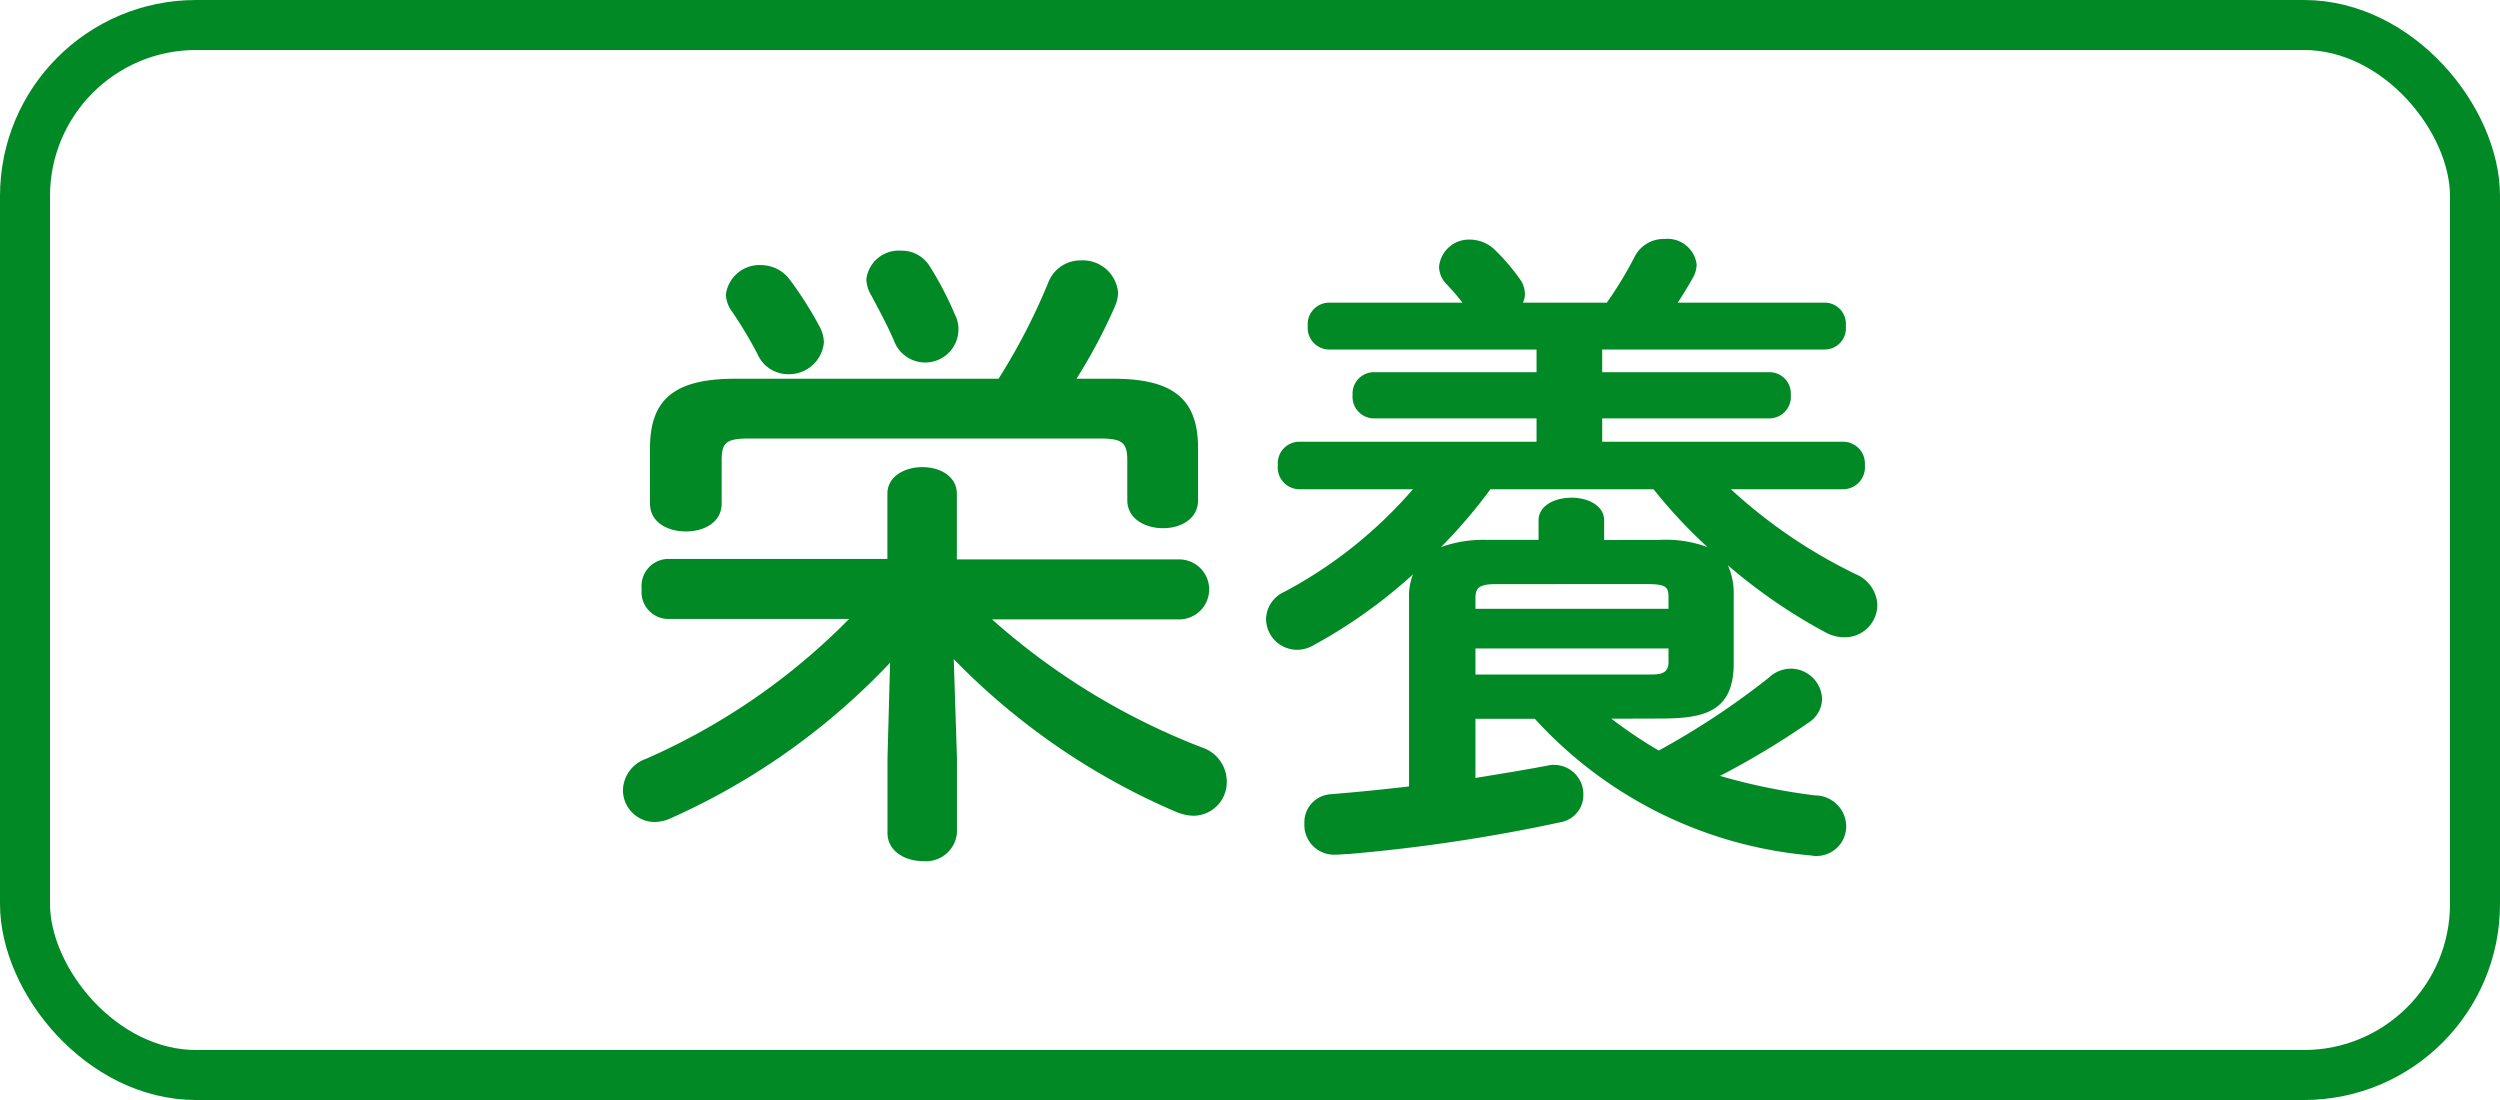<svg id="アートワーク_53" data-name="アートワーク 53" xmlns="http://www.w3.org/2000/svg" width="50" height="22" viewBox="0 0 50 22">
  <g id="アートワーク_111" data-name="アートワーク 111">
    <g id="グループ_120092" data-name="グループ 120092">
      <g id="長方形_2328" data-name="長方形 2328" fill="none" stroke="#008924" stroke-miterlimit="10" stroke-width="1">
        <rect width="50" height="22" rx="3.922" stroke="none"/>
        <rect x="0.5" y="0.5" width="49" height="21" rx="3.422" fill="none"/>
      </g>
      <g id="グループ_120091" data-name="グループ 120091" transform="translate(12.457 4.779)">
        <path id="パス_168938" data-name="パス 168938" d="M19.139,15.154v1.508a.622.622,0,0,1-.689.559c-.351,0-.7-.2-.7-.559V15.154l.052-1.9a13.71,13.71,0,0,1-4.381,3.108.794.794,0,0,1-.325.078.638.638,0,0,1-.637-.637.681.681,0,0,1,.455-.624,13.039,13.039,0,0,0,4.068-2.8H13.341a.538.538,0,0,1-.507-.6.54.54,0,0,1,.507-.6h4.407V9.875c0-.351.351-.533.7-.533s.689.182.689.533v1.313h4.446a.6.6,0,0,1,0,1.2H19.841a13.723,13.723,0,0,0,4.2,2.562.718.718,0,0,1,.494.676.671.671,0,0,1-.663.689.958.958,0,0,1-.351-.078,13.744,13.744,0,0,1-4.446-3.055Zm.832-7.579a12.357,12.357,0,0,0,1-1.938.688.688,0,0,1,.65-.429.707.707,0,0,1,.741.65.751.751,0,0,1-.065.273,10.909,10.909,0,0,1-.767,1.444h.74c1.223,0,1.691.428,1.691,1.39v1.04c0,.377-.351.559-.7.559s-.715-.182-.715-.559V9.212c0-.364-.1-.442-.559-.442H14.992c-.469,0-.559.078-.559.442v.859c0,.377-.351.558-.715.558S13,10.448,13,10.071V8.965c0-.962.468-1.39,1.7-1.39ZM16.4,6.547a.7.7,0,0,1,.078.3.7.7,0,0,1-.715.637.669.669,0,0,1-.612-.4,8.11,8.11,0,0,0-.533-.885.6.6,0,0,1-.1-.312.678.678,0,0,1,.715-.585.72.72,0,0,1,.559.286A7.5,7.5,0,0,1,16.4,6.547Zm2.717-.22a.665.665,0,1,1-1.235.493c-.117-.273-.3-.624-.455-.909a.676.676,0,0,1-.1-.326.652.652,0,0,1,.69-.572.66.66,0,0,1,.585.325A6.6,6.6,0,0,1,19.113,6.327Z" transform="translate(-12.457 -4.779)" fill="#008924"/>
        <path id="パス_168939" data-name="パス 168939" d="M32.227,14.374a9.286,9.286,0,0,0,.948.637,15.627,15.627,0,0,0,2.2-1.456.65.65,0,0,1,.442-.182.628.628,0,0,1,.624.6.568.568,0,0,1-.234.455A16.4,16.4,0,0,1,34.4,15.518a12.146,12.146,0,0,0,1.9.39.624.624,0,0,1,.624.611.594.594,0,0,1-.624.6c-.039,0-.077-.013-.116-.013a8.453,8.453,0,0,1-5.487-2.73H29.509v1.183c.481-.078.962-.156,1.443-.247a.412.412,0,0,1,.13-.014.585.585,0,0,1,.585.6.549.549,0,0,1-.455.546,33.668,33.668,0,0,1-4.251.637c-.052,0-.182.013-.273.013a.593.593,0,0,1-.6-.624.561.561,0,0,1,.533-.586c.468-.038,1-.09,1.56-.155V11.968a1.2,1.2,0,0,1,.078-.48,10.167,10.167,0,0,1-1.99,1.417.655.655,0,0,1-.324.091.622.622,0,0,1-.624-.612.612.612,0,0,1,.364-.546,8.958,8.958,0,0,0,2.574-2.053H25.973a.436.436,0,0,1-.416-.482.431.431,0,0,1,.416-.468h4.758V8.368H27.468a.432.432,0,0,1-.416-.469.427.427,0,0,1,.416-.455h3.263V6.99h-4.16a.432.432,0,0,1-.416-.469.431.431,0,0,1,.416-.468h2.678a4.329,4.329,0,0,0-.325-.377.507.507,0,0,1-.143-.338.6.6,0,0,1,.624-.546A.723.723,0,0,1,29.9,5a4.146,4.146,0,0,1,.481.559.521.521,0,0,1,.117.313.414.414,0,0,1-.039.181h1.677a7.437,7.437,0,0,0,.559-.923.653.653,0,0,1,.6-.351.588.588,0,0,1,.638.508.556.556,0,0,1-.078.272c-.1.183-.208.352-.3.494H36.5a.424.424,0,0,1,.416.468.424.424,0,0,1-.416.469H32.044v.454H35.4a.427.427,0,0,1,.416.455.432.432,0,0,1-.416.469H32.044v.467h4.823a.435.435,0,0,1,.43.468.439.439,0,0,1-.43.482H34.618a10.3,10.3,0,0,0,2.5,1.7.7.7,0,0,1,.429.61.651.651,0,0,1-.649.651.8.8,0,0,1-.391-.1,10.916,10.916,0,0,1-1.949-1.34,1.369,1.369,0,0,1,.116.6v1.365c0,.987-.624,1.1-1.482,1.1Zm.961-3.576a2.421,2.421,0,0,1,.962.144,10.067,10.067,0,0,1-1.079-1.157H29.809a10.543,10.543,0,0,1-.989,1.157,2.5,2.5,0,0,1,.923-.144h1.028v-.389c0-.3.324-.455.663-.455.324,0,.649.156.649.455V10.8Zm.182,1.131c0-.194-.064-.247-.429-.247H29.925c-.351,0-.416.078-.416.286v.208H33.37Zm-.429,1.561c.221,0,.429.012.429-.247v-.274H29.509v.521Z" transform="translate(-12.457 -4.779)" fill="#008924"/>
      </g>
    </g>
  </g>
</svg>
